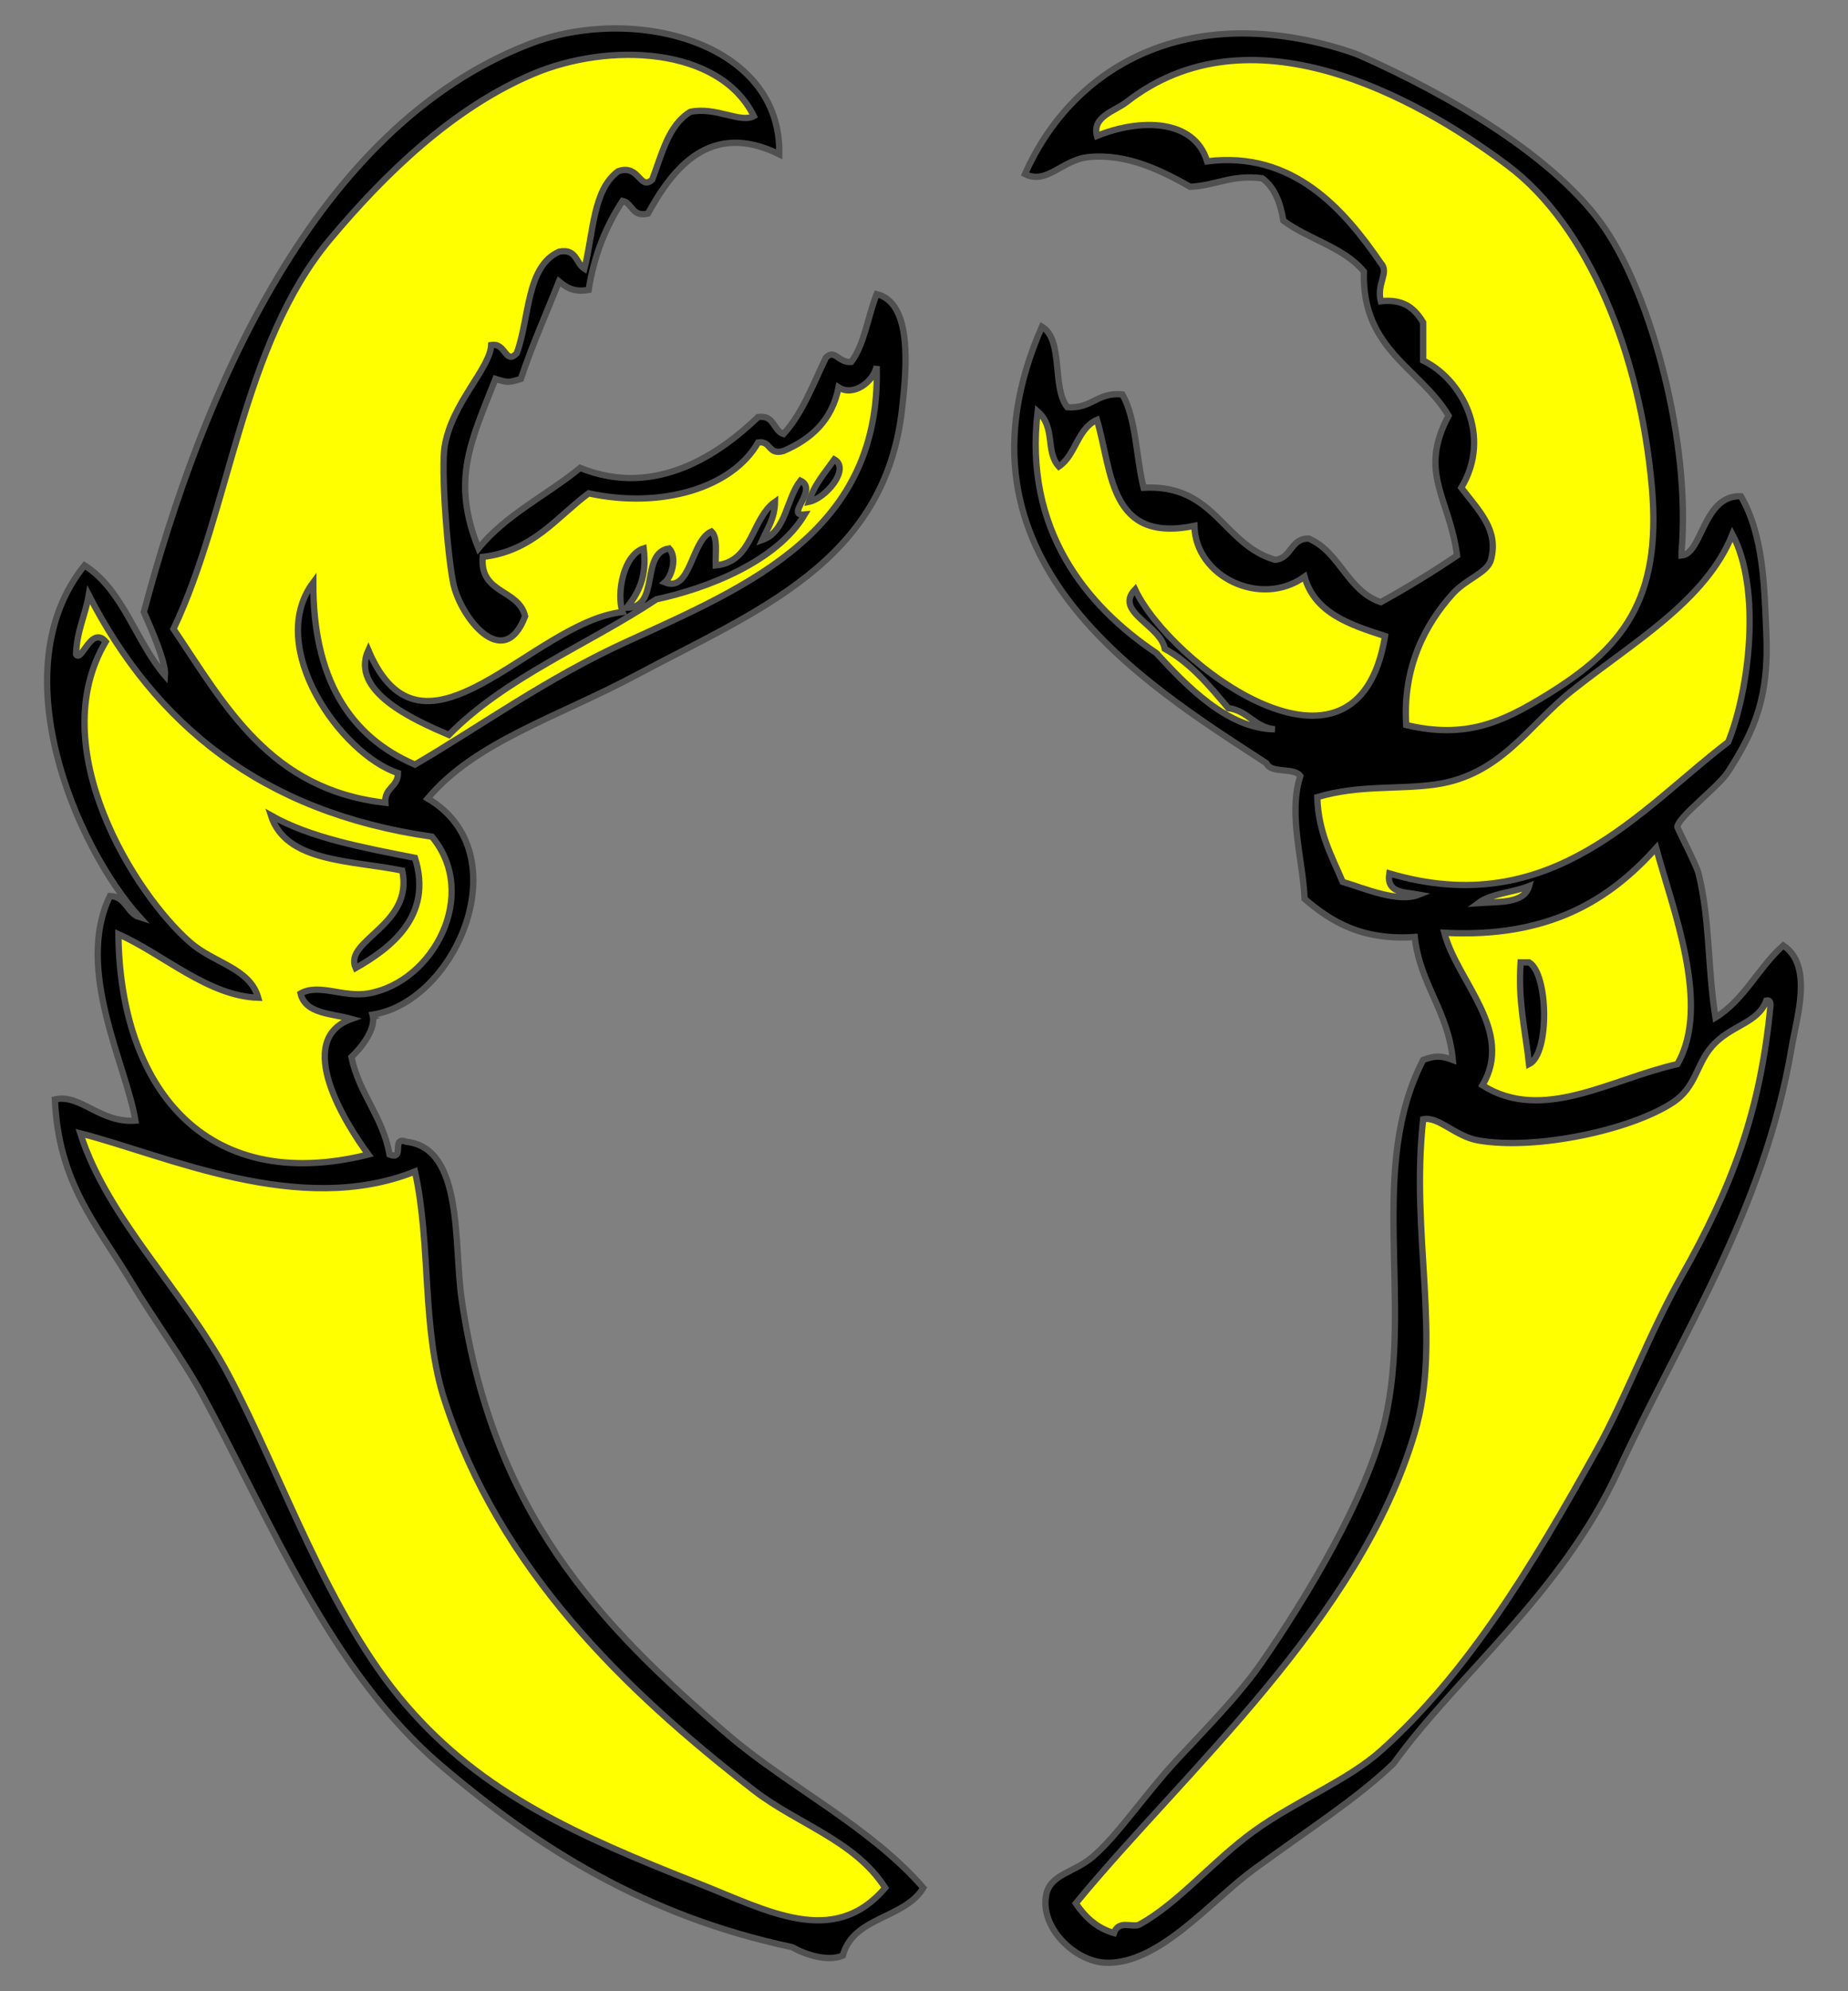 <?xml version="1.0" encoding="utf-8"?>
<svg xmlns="http://www.w3.org/2000/svg" xmlns:xl="http://www.w3.org/1999/xlink"
     xmlns:dc="http://purl.org/dc/elements/1.1/"
     xmlns:xlink="http://www.w3.org/1999/xlink"
     version="1.1"
     viewBox="36 81 292.5 315"
     width="292.5"
     height="315"
     preserveAspectRatio="xMidYMid meet"
     zoomAndPan="magnify"
     contentScriptType="application/ecmascript"
     contentStyleType="text/css">
   <rect x="36" y="81" width="292.5" height="315" fill="#808080" stroke="none"/>
   <defs/>
   <g stroke-dasharray="none" fill-opacity="1" stroke="#505050" stroke-opacity="1"
      fill="#ffff00">
      <title>Crab's Claws, Pair of</title>
      <g>
         <title>Art</title>
         <g>
            <g>
               <g>
                  <path d="M 64.95 184.332 C 72.287 195.448 79.874 206.942 96.884 208.865 L 97.936 208.985 L 97.861 207.928 C 97.801 207.052 98.135 206.674 98.643 206.1 C 99.194 205.481 99.877 204.708 99.876 203.296 L 99.876 202.661 L 99.274 202.461 C 93.601 200.577 87.158 193.205 84.909 186.027 C 84.078 183.371 83.516 179.792 84.787 176.398 C 85.515 189.497 91.072 198.359 101.331 202.765 L 101.738 202.94 L 102.122 202.715 C 105.444 200.776 108.69 198.733 112.126 196.57 C 119.4 191.99 126.923 187.254 135.569 183.313 L 137.13 182.602 C 156.432 173.82 176.389 164.741 175.645 138.903 L 173.9 138.756 C 173.58 140.358 171.848 141.873 170.338 141.873 C 169.931 141.873 169.549 141.76 169.208 141.541 L 168.12 140.838 L 167.866 142.108 C 166.988 146.502 164.399 149.489 159.72 151.506 C 159.506 151.563 159.321 151.593 159.17 151.593 C 158.856 151.593 158.74 151.481 158.42 151.128 C 158.043 150.713 157.474 150.086 156.366 150.085 C 156.21 150.085 156.042 150.098 155.857 150.126 L 155.436 150.191 L 155.225 150.56 C 152.269 155.755 145.177 158.981 136.718 158.981 C 134.285 158.981 131.808 158.712 129.359 158.181 L 128.969 158.097 L 128.648 158.334 C 127.3 159.332 126.047 160.437 124.836 161.505 C 121.308 164.617 117.975 167.554 112.304 168.226 L 111.591 168.31 L 111.529 169.024 C 111.188 172.878 113.492 174.344 115.341 175.522 C 116.633 176.344 117.76 177.061 118.186 178.436 C 117.609 179.863 116.651 181.438 115.247 181.438 C 112.698 181.438 109.274 176.583 108.58 172.958 C 107.621 167.968 106.705 155.132 107.243 151.809 C 107.832 148.167 109.863 144.946 111.656 142.103 C 112.961 140.033 114.115 138.203 114.498 136.526 C 114.716 136.647 114.918 136.881 115.195 137.234 C 115.575 137.718 116.049 138.321 116.858 138.321 C 117.536 138.321 118.061 137.874 118.396 137.536 L 118.529 137.402 L 118.595 137.225 C 119.277 135.416 119.679 133.335 120.068 131.325 C 120.881 127.109 121.65 123.128 124.748 121.667 C 124.937 121.633 125.109 121.616 125.264 121.616 C 125.985 121.616 126.228 121.959 126.706 122.734 C 127.026 123.255 127.392 123.844 128.027 124.247 L 129.05 124.894 L 129.352 123.722 C 129.741 122.209 130.021 120.575 130.291 118.996 C 131.01 114.784 131.69 110.803 134.268 108.878 C 134.52 108.801 134.753 108.764 134.961 108.764 C 135.603 108.764 135.984 109.118 136.535 109.701 C 136.997 110.19 137.523 110.746 138.333 110.746 C 138.832 110.746 139.318 110.528 139.817 110.077 L 139.974 109.936 L 140.051 109.738 C 140.335 108.996 140.601 108.237 140.867 107.475 C 142.012 104.2 143.095 101.104 145.59 99.528 C 146.026 99.446 146.477 99.403 146.963 99.403 C 148.318 99.403 149.64 99.722 150.918 100.031 C 152.018 100.296 153.056 100.547 153.99 100.547 C 154.679 100.547 155.254 100.412 155.749 100.134 L 156.477 99.726 L 156.106 98.975 C 152.904 92.5 145.395 88.787 135.509 88.787 C 130.257 88.787 124.788 89.874 120.109 91.85 C 109.305 96.41 98.668 105.044 87.592 118.245 C 78.805 128.717 74.777 142.717 70.884 156.255 C 68.422 164.816 66.095 172.902 62.663 180.119 L 62.447 180.572 L 62.729 180.988 C 63.475 182.1 64.213 183.216 64.95 184.332 Z"
                        />
               </g>
               <g>
                  <path d="M 48.326 185.605 C 49.071 185.605 49.529 184.97 50.108 184.164 C 50.473 183.657 51.154 182.711 51.544 182.711 C 51.561 182.711 51.578 182.713 51.597 182.718 C 42.23 199.668 56.204 222.662 65.566 230.784 C 67.012 232.038 68.665 232.917 70.263 233.766 C 72.498 234.954 74.479 236.007 75.514 237.842 C 70.983 237.259 66.632 234.606 62.413 232.031 C 60.027 230.576 57.56 229.07 55.103 227.973 L 53.851 227.414 L 53.863 228.786 C 54.067 251.675 65.571 265.893 83.889 265.893 C 87.221 265.893 90.797 265.424 94.516 264.5 L 95.794 264.181 L 95.012 263.121 C 91.04 257.738 87.255 250.483 88.541 246.262 C 89.01 244.727 90.113 243.664 91.918 243.018 L 94.52 242.088 L 91.859 241.341 C 91.108 241.129 90.308 240.975 89.537 240.825 C 87.043 240.34 85.372 239.921 84.685 238.639 C 85.115 238.505 85.596 238.44 86.154 238.44 C 87.042 238.44 88.013 238.602 89.042 238.775 C 90.219 238.972 91.435 239.177 92.712 239.177 C 93.329 239.177 93.899 239.13 94.454 239.033 C 100.11 238.045 105.164 233.588 107.329 227.68 C 109.293 222.318 108.459 216.892 105.036 212.792 L 104.82 212.532 L 104.485 212.485 C 79.631 208.939 62.081 196.59 50.834 174.735 L 49.627 172.392 L 49.182 174.991 C 48.974 176.203 48.654 177.289 48.315 178.437 C 47.779 180.253 47.226 182.131 47.159 184.502 L 47.152 184.77 L 47.294 184.997 C 47.629 185.526 48.084 185.605 48.326 185.605 Z"
                        />
               </g>
               <g>
                  <path d="M 176.845 379.165 C 173.609 374.117 168.5 371.208 163.561 368.395 C 160.941 366.903 158.23 365.359 155.857 363.522 C 138.012 349.7 116.355 330.244 107.209 302.257 C 105.198 296.104 104.775 289.122 104.365 282.37 C 104.037 276.947 103.696 271.336 102.538 266.133 L 102.313 265.122 L 101.352 265.507 C 97.021 267.238 92.359 268.081 87.095 268.081 C 76.905 268.081 66.833 264.908 57.946 262.109 C 54.714 261.092 51.662 260.131 48.925 259.437 L 47.387 259.047 L 47.869 260.559 C 50.482 268.75 55.934 276.235 61.206 283.472 C 64.819 288.433 68.555 293.562 71.398 298.922 C 74.085 303.984 76.591 309.516 79.244 315.372 C 85.041 328.161 91.036 341.389 99.672 351.382 C 111.875 365.503 127.337 372.33 146.28 379.789 C 147.512 380.273 148.741 380.781 149.962 381.286 C 155.402 383.537 160.54 385.662 165.492 385.662 C 169.967 385.662 173.657 383.879 176.775 380.21 L 177.198 379.712 Z"
                        />
               </g>
               <g>
                  <g  id="outline-0">
                     <path 
                           d="M 58.095 226.094 C 47.968 214.855 36.061 186.901 49.379 170.442 C 55.531 174.347 57.468 182.469 62.119 187.876 C 62.303 185.884 60.002 180.619 58.767 177.817 C 68.041 143.035 85.752 101.145 119.781 87.969 C 136.245 81.596 159.73 87.612 159.341 105.404 C 148.419 100.014 142.481 107.629 138.556 114.792 C 135.962 115.373 136.171 113.153 134.533 112.78 C 131.974 116.703 130.049 121.258 129.169 126.86 C 126.72 127.294 125.597 126.408 124.476 125.519 C 122.453 130.649 120.226 135.575 118.441 140.941 C 116.478 141.543 116.38 141.543 114.418 140.941 C 110.53 150.842 107.373 156.912 111.736 167.76 C 116.025 162.438 122.541 159.344 127.829 155.02 C 139.911 159.906 150.103 152.619 155.989 146.973 C 158.6 146.596 158.339 149.094 160.013 149.656 C 163.003 146.389 164.68 141.808 166.717 137.587 C 168.133 136.108 168.699 138.447 170.739 138.257 C 172.843 135.444 173.358 131.04 174.763 127.529 C 180.501 128.924 179.471 139.463 178.787 145.632 C 176.08 170.002 155.809 177.581 136.545 187.873 C 124.381 194.373 111.175 198.358 103.692 207.318 C 118.323 215.869 108.317 239.44 94.976 241.513 C 95.546 243.619 93.437 246.522 91.624 248.217 C 92.869 254.124 96.57 257.575 97.658 263.641 C 100.208 264.627 97.789 260.644 100.34 261.627 C 109.392 262.624 107.81 277.792 109.057 286.437 C 113.935 320.28 130.647 337.868 151.298 355.498 C 160.871 363.67 173.615 369.868 182.141 379.636 C 179.231 384.549 171.032 384.172 169.401 390.364 C 166.982 391.377 163.502 390.225 161.354 389.024 C 138.217 384.105 120.979 373.233 105.702 360.192 C 88.308 345.34 78.996 321.852 68.155 301.858 C 64.892 295.84 60.454 289.932 56.756 283.754 C 51.298 274.63 45.264 268.191 44.688 254.923 C 48.708 253.992 51.804 258.688 57.427 258.275 C 56.052 249.596 47.771 234.345 53.404 222.738 C 55.994 222.831 56.047 225.46 58.095 226.094 Z M 120.453 92.664 C 107.712 98.042 96.946 108.47 88.268 118.815 C 74.214 135.566 72.493 161.505 63.46 180.498 C 71.65 192.647 78.713 205.924 96.984 207.99 C 96.816 205.585 98.998 205.534 98.996 203.296 C 89.937 200.286 77.959 183.304 85.585 173.124 C 85.524 188.159 91.202 197.456 101.678 201.954 C 112.123 195.855 122.469 188.316 135.204 182.51 C 154.825 173.564 175.512 164.869 174.763 138.928 C 174.27 141.392 171.077 143.797 168.73 142.28 C 167.689 147.498 164.396 150.462 160.013 152.339 C 157.507 153.054 158.102 150.673 155.989 150.997 C 151.907 158.168 140.715 161.546 129.17 159.043 C 124.032 162.847 120.4 168.155 112.406 169.1 C 111.887 174.985 118.093 174.141 119.112 178.488 C 115.685 187.514 108.738 178.459 107.713 173.125 C 106.706 167.881 105.819 155.084 106.372 151.669 C 107.495 144.724 113.564 139.327 113.746 135.576 C 116.102 135.182 115.952 138.744 117.77 136.917 C 119.851 131.398 119.232 123.181 124.476 120.824 C 127.278 120.257 127.13 122.641 128.497 123.507 C 129.917 117.998 129.813 110.964 133.861 108.085 C 137.256 106.935 137.244 111.211 139.226 109.425 C 140.773 105.387 141.767 100.792 145.26 98.697 C 149.273 97.833 153.225 100.541 155.317 99.368 C 149.848 88.311 132.301 87.662 120.453 92.664 Z M 48.039 184.524 C 48.889 185.874 50.455 179.864 52.731 182.512 C 42.768 199.278 57.331 222.473 66.141 230.118 C 69.938 233.412 75.542 234.133 76.869 238.833 C 68.947 238.59 61.909 231.978 54.743 228.777 C 54.956 252.626 68.151 270.147 94.302 263.643 C 90.828 258.932 82.3 245.524 91.621 242.187 C 88.477 241.305 84.343 241.417 83.575 238.162 C 86.509 236.503 90.343 238.855 94.301 238.162 C 104.665 236.352 111.922 222.418 104.358 213.353 C 77.367 209.502 60.528 195.498 50.048 175.134 C 49.494 178.379 48.142 180.827 48.039 184.524 Z M 72.176 298.509 C 80.752 314.677 87.861 336.369 100.337 350.806 C 112.386 364.749 127.352 371.392 146.602 378.971 C 157.391 383.214 167.932 389.258 176.105 379.64 C 171.289 372.13 162.193 369.545 155.318 364.219 C 134.753 348.288 115.103 329.245 106.373 302.53 C 102.704 291.306 104.263 277.937 101.68 266.323 C 83.338 273.662 62.219 263.717 48.709 260.29 C 53.043 273.884 65.123 285.214 72.176 298.509 Z"
                           fill="black"/>
                  </g>
               </g>
               <g>
                  <g  id="outline-1">
                     <path 
                           d="M 168.057 153.68 C 170.649 155.158 166.673 159.862 164.034 160.385 C 164.868 157.643 166.572 155.769 168.057 153.68 Z"
                           fill="black"/>
                  </g>
               </g>
               <g>
                  <g  id="outline-2">
                     <path 
                           d="M 135.204 177.148 C 140.565 177.145 137.253 168.469 141.909 167.76 C 143.201 169.133 142.362 172.153 141.237 173.125 C 145.38 174.793 145.353 166.522 148.613 165.078 C 149.649 166.053 149.203 168.512 149.282 170.441 C 155.207 169.886 154.863 163.06 158.67 160.385 C 158.616 163.012 157.488 164.565 156.658 166.417 C 160.455 165.075 160.428 159.906 162.693 157.031 C 165.639 158.455 160.099 162.729 163.364 162.395 C 158.945 169.847 147.848 174.112 139.896 175.805 C 129.011 183.023 116.019 188.135 107.041 197.261 C 101.477 194.879 91.328 190.341 94.301 183.85 C 102.998 204.36 120.209 179.414 134.532 177.815 C 133.542 174.826 134.689 168.742 137.884 167.757 C 138.45 172.348 136.971 174.893 135.204 177.148 Z"
                           fill="black"/>
                  </g>
               </g>
               <g>
                  <g  id="outline-3">
                     <path 
                           d="M 78.881 210.002 C 85.154 213.561 93.465 215.085 101.678 216.706 C 104.598 225.943 97.737 231.046 92.291 234.138 C 90.302 229.705 101.529 227.437 99.666 218.717 C 91.493 217.058 81.272 217.444 78.881 210.002 Z"
                           fill="black"/>
                  </g>
               </g>
            </g>
            <g>
               <g>
                  <path d="M 209.034 103.697 L 209.962 103.317 C 212.588 102.242 215.397 101.649 217.876 101.649 C 220.978 101.649 224.945 102.538 226.219 106.776 L 226.433 107.49 L 227.172 107.397 C 228.212 107.266 229.247 107.2 230.25 107.2 C 241.417 107.2 248.434 115.244 253.826 123.114 L 253.864 123.171 L 253.911 123.222 C 254.281 123.613 254.218 123.991 253.924 125.061 C 253.649 126.065 253.305 127.314 253.698 128.867 L 253.887 129.61 L 254.647 129.527 C 254.994 129.49 255.326 129.47 255.641 129.47 C 258.06 129.47 259.308 130.575 260.375 132.256 L 260.375 138.038 L 260.375 138.592 L 260.875 138.832 C 264.097 140.382 266.783 143.624 267.884 147.298 C 268.627 149.783 268.999 153.604 266.538 157.701 L 266.229 158.213 L 266.592 158.688 C 266.981 159.2 267.374 159.696 267.761 160.185 C 270.193 163.246 272.115 165.665 271.135 169.327 C 270.907 170.184 269.828 170.895 268.578 171.717 C 267.508 172.421 266.296 173.219 265.296 174.327 C 259.738 180.482 257.182 187.692 257.694 195.759 L 257.735 196.412 L 258.371 196.561 C 260.734 197.114 262.903 197.382 264.999 197.382 C 271.456 197.382 276.329 194.723 281.162 191.76 C 281.914 191.3 282.643 190.837 283.351 190.37 C 281.707 191.763 280.164 193.253 278.691 194.723 C 274.327 199.077 270.204 203.188 263.142 204.217 C 260.985 204.53 258.784 204.61 256.453 204.695 C 252.548 204.836 248.506 204.983 244.242 206.257 L 243.594 206.451 L 243.614 207.127 C 243.759 211.978 245.305 215.441 246.802 218.791 C 247.107 219.474 247.413 220.158 247.705 220.853 L 247.869 221.241 L 248.272 221.357 C 248.907 221.54 249.619 221.78 250.38 222.034 C 252.742 222.824 255.681 223.806 258.229 223.806 C 259.238 223.806 260.143 223.651 260.914 223.342 L 263.761 222.205 L 260.743 221.657 C 260.371 221.59 259.981 221.538 259.592 221.487 C 258.489 221.343 257.35 221.192 256.939 220.646 C 256.873 220.56 256.823 220.458 256.788 220.339 C 260.596 221.366 264.331 221.887 267.906 221.887 C 270.17 221.887 272.326 221.659 274.402 221.283 C 272.621 221.698 270.801 222.144 269.445 223.158 L 267.047 224.953 L 270.036 224.741 C 270.547 224.705 271.077 224.684 271.603 224.661 C 274.617 224.533 278.033 224.388 278.867 221.42 L 279.249 220.066 C 288.62 217.029 296.146 210.678 302.995 204.875 C 305.436 202.809 307.739 200.857 310.069 199.087 L 310.261 198.941 L 310.351 198.717 C 313.7 190.443 315.781 174.165 310.981 165.12 L 310.092 163.443 L 309.386 165.206 C 306.152 173.287 298.22 179.152 290.548 184.823 C 290.267 185.033 289.98 185.249 289.694 185.459 C 296.243 179.326 299.514 171.507 298.34 158.081 C 296.371 135.487 287.503 115.72 275.194 106.496 C 266.792 100.195 250.265 89.625 233.988 89.625 L 233.984 89.625 C 226.374 89.625 219.577 91.92 213.779 96.448 C 213.353 96.781 212.798 97.091 212.212 97.419 C 210.431 98.417 207.989 99.783 208.776 102.734 Z"
                        />
               </g>
               <g>
                  <path d="M 218.438 184.976 C 222.938 189.862 229.71 197.169 237.782 197.252 L 237.873 195.495 C 236.441 195.359 235.543 194.714 234.506 193.968 C 233.54 193.272 232.45 192.49 230.875 192.202 L 230.59 191.867 C 229.707 190.823 228.813 189.77 227.876 188.744 C 233.014 192.423 238.782 195.099 243.735 195.099 C 248.382 195.099 254.299 192.786 256.09 181.762 L 256.213 181.015 L 255.492 180.783 C 250.01 179.011 244.831 177.338 243.331 171.994 L 242.99 170.781 L 241.969 171.518 C 240.308 172.714 238.329 173.346 236.242 173.346 C 231.349 173.346 226.038 169.658 225.93 164.17 L 225.909 163.11 L 224.87 163.324 C 223.543 163.596 222.313 163.735 221.222 163.735 C 214.203 163.735 212.99 158.181 211.584 151.748 C 211.252 150.224 210.907 148.649 210.472 147.175 L 210.191 146.217 L 209.277 146.615 C 207.312 147.469 206.381 149.206 205.481 150.886 C 204.955 151.871 204.449 152.813 203.763 153.513 C 203.35 152.721 203.233 151.785 203.103 150.737 C 202.887 148.989 202.642 147.008 200.816 145.417 L 199.56 144.322 L 199.363 145.978 C 197.484 161.818 204.079 175.301 218.438 184.976 Z M 215.661 176.124 C 216.026 176.747 216.442 177.388 216.908 178.039 C 216.222 177.369 215.689 176.71 215.661 176.124 Z"
                        />
               </g>
               <g>
                  <path d="M 269.45 252.984 L 270.175 253.439 C 272.858 255.128 275.781 255.946 279.114 255.946 C 283.788 255.946 288.645 254.301 293.342 252.709 C 296.085 251.78 298.922 250.819 301.679 250.203 L 302.054 250.119 L 302.249 249.784 C 306.965 241.659 303.346 229.604 300.439 219.917 C 299.904 218.134 299.397 216.449 298.985 214.918 L 298.564 213.349 L 297.48 214.56 C 289.297 223.688 280.121 227.76 267.728 227.76 C 266.73 227.76 265.698 227.731 264.659 227.677 L 263.453 227.614 L 263.759 228.779 C 264.446 231.409 265.914 234.035 267.331 236.573 C 270.283 241.853 273.069 246.842 269.887 252.245 Z"
                        />
               </g>
               <g>
                  <path d="M 317.116 239.874 C 316.995 238.576 316.218 238.381 315.763 238.381 C 315.643 238.381 315.517 238.395 315.383 238.423 L 314.905 238.527 L 314.74 238.985 C 314.114 240.73 312.663 241.548 310.827 242.587 C 309.316 243.44 307.606 244.407 306.179 246.089 C 305.166 247.286 304.551 248.58 303.956 249.832 C 303.1 251.636 302.292 253.342 300.329 254.639 C 294.997 258.171 283.994 260.939 275.282 260.939 C 273.374 260.939 271.638 260.806 270.125 260.542 C 268.591 260.276 267.216 259.477 265.888 258.706 C 264.479 257.89 263.152 257.122 261.789 257.122 C 261.545 257.122 261.302 257.146 261.069 257.195 L 260.45 257.33 L 260.379 257.959 C 259.478 266.069 259.946 273.707 260.397 281.092 C 260.968 290.415 261.506 299.222 259.073 307.421 C 252.436 329.768 235.003 348.844 219.621 365.674 C 214.56 371.21 209.779 376.442 205.596 381.536 L 205.178 382.048 L 205.549 382.594 C 207.387 385.281 209.456 386.882 212.067 387.638 L 212.862 387.866 L 213.141 387.088 C 213.354 386.495 213.629 386.393 214.166 386.393 C 214.388 386.393 214.615 386.416 214.838 386.435 C 215.099 386.459 215.353 386.481 215.592 386.481 C 216.068 386.481 216.437 386.398 216.756 386.223 C 220.381 384.242 223.663 381.233 227.137 378.049 C 229.63 375.762 232.209 373.4 234.955 371.413 C 237.825 369.337 241.028 367.54 244.126 365.804 C 248.224 363.509 252.093 361.339 255.139 358.617 C 269.375 345.893 279.929 328.008 289.516 310.781 C 291.701 306.859 293.654 302.557 295.722 298.003 C 297.942 293.116 300.239 288.064 302.928 283.293 C 310.217 270.371 315.42 258.067 317.116 240.031 L 317.123 239.949 Z"
                        />
               </g>
               <g>
                  <g  id="outline-4">
                     <path 
                           d="M 276.68 233.249 C 277.126 233.249 277.573 233.249 278.019 233.249 C 281.045 234.969 281.332 247.685 278.019 249.341 C 277.452 244.1 276.244 239.496 276.68 233.249 Z"
                           fill="black"/>
                  </g>
               </g>
               <g>
                  <g  id="outline-5">
                     <path 
                           d="M 302.16 168.883 C 305.455 168.592 305.541 159.307 311.546 159.495 C 315.191 165.794 315.244 173.969 315.569 180.951 C 316.039 191.052 313.86 196.341 309.536 203.079 C 307.984 205.491 301.747 210.1 301.487 211.795 C 301.457 211.983 304.508 217.827 304.841 219.169 C 306.684 226.634 306.247 233.94 307.524 241.966 C 312.097 239.166 314.338 234.034 318.252 230.568 C 323.037 233.725 320.389 241.911 319.59 246.661 C 315.232 272.565 302.118 292.049 292.102 313.713 C 283.091 333.197 266.62 346.043 256.564 359.978 C 250.631 365.651 243.116 370.383 234.439 376.739 C 227.575 381.767 219.393 391.842 210.971 391.491 C 206.168 391.291 200.583 385.969 201.585 380.763 C 202.22 377.459 205.976 377.278 208.958 374.728 C 212.959 371.308 217.192 364.878 222.367 359.307 C 226.881 354.45 232.153 349.141 235.778 343.882 C 242.649 333.919 252.391 317.918 255.223 305.665 C 259.611 286.702 252.436 265.71 261.256 248.673 C 263.159 247.974 264.053 247.974 265.951 248.673 C 265.222 240.909 260.795 236.843 259.919 229.227 C 251.526 229.795 246.702 226.797 242.484 223.193 C 242.248 217.093 239.846 209.842 241.813 203.748 C 240.779 202.323 237.18 203.462 236.451 201.736 C 216.869 188.981 184.804 169.433 200.914 132.675 C 204.403 134.772 202.443 142.323 204.935 145.414 C 208.822 145.724 209.66 142.987 213.654 143.402 C 215.843 147.246 215.803 153.322 217.006 158.153 C 228.333 157.553 229.495 167.119 237.791 169.552 C 240.487 169.343 240.202 166.154 243.154 166.2 C 248.146 168.362 249.212 174.444 254.552 176.256 C 258.731 173.956 262.752 171.493 266.623 168.881 C 265.416 159.711 260.432 155.822 265.28 146.755 C 260.768 139.198 251.525 136.371 251.871 123.956 C 248.761 120.139 243.102 118.87 239.132 115.91 C 238.649 113.04 237.73 110.606 235.778 109.206 C 230.906 108.579 228.45 110.369 224.382 110.546 C 220.018 108.097 214.469 105.227 208.29 105.852 C 204.102 106.276 201.691 110.287 198.231 108.534 C 205.479 92.174 222.727 81.525 247.179 88.419 C 248.016 88.656 250.221 89.328 251.2 89.761 C 264.966 95.843 282.369 105.832 290.091 117.251 C 297.4 128.06 303.62 150.862 302.161 168.209 C 302.16 168.434 302.16 168.658 302.16 168.883 Z M 280.7 191.009 C 292.724 183.641 299.021 176.007 297.464 158.155 C 295.628 137.092 287.461 116.786 274.667 107.196 C 259.653 95.94 233.691 82.012 214.322 97.139 C 212.443 98.606 208.809 99.429 209.629 102.503 C 216.386 99.735 225.025 99.748 227.062 106.524 C 240.692 104.808 248.807 114.232 254.551 122.618 C 255.962 124.109 253.843 125.849 254.551 128.652 C 258.31 128.243 259.984 129.926 261.255 132.006 C 261.255 134.016 261.255 136.028 261.255 138.038 C 267.422 140.999 272.196 149.989 267.291 158.153 C 270.147 161.904 273.248 164.823 271.987 169.552 C 271.434 171.621 268.105 172.531 265.95 174.915 C 261.545 179.793 257.994 186.59 258.574 195.701 C 268.037 197.915 273.766 195.261 280.7 191.009 Z M 219.017 184.303 C 223.732 189.424 230.264 196.293 237.79 196.371 C 234.524 196.061 233.576 193.435 230.414 193.02 C 227.435 189.516 224.533 185.936 220.357 183.631 C 219.718 179.9 212.265 177.786 215.662 174.244 C 221.125 185.937 250.868 208.399 255.222 181.62 C 249.647 179.819 244.101 177.99 242.483 172.232 C 235.565 177.215 225.208 172.235 225.05 164.187 C 211.553 166.957 212.068 155.71 209.629 147.424 C 206.514 148.778 206.277 153.012 203.594 154.8 C 201.396 152.368 203.152 148.623 200.239 146.084 C 198.022 164.75 207.858 176.813 219.017 184.303 Z M 284.726 190.339 C 277.889 195.788 273.532 203.595 263.27 205.089 C 257.42 205.941 251.166 205.11 244.496 207.101 C 244.663 212.747 246.795 216.426 248.519 220.509 C 251.821 221.468 257.213 223.87 260.588 222.523 C 258.317 222.11 255.41 222.335 255.895 219.169 C 281.657 226.778 295.642 208.94 309.537 198.384 C 312.924 190.013 314.775 174.137 310.207 165.529 C 305.972 176.106 294.306 182.703 284.726 190.339 Z M 264.611 228.556 C 266.639 236.309 275.741 244.039 270.644 252.693 C 280.18 258.689 290.941 251.703 301.487 249.341 C 306.877 240.053 300.721 224.759 298.135 215.147 C 290.741 223.397 281.127 229.428 264.611 228.556 Z M 269.975 223.863 C 273.314 223.626 277.235 223.971 278.02 221.181 C 275.459 222.194 272.021 222.333 269.975 223.863 Z M 306.852 246.66 C 304.473 249.468 304.396 253.007 300.818 255.376 C 294.208 259.754 279.115 263 269.975 261.41 C 266.361 260.784 263.66 257.543 261.256 258.058 C 259.21 276.478 264.314 292.867 259.919 307.674 C 251.057 337.519 223.305 361.353 206.278 382.099 C 207.73 384.224 209.538 385.993 212.311 386.794 C 213.096 384.602 215.287 386.026 216.335 385.454 C 222.494 382.086 227.908 375.426 234.439 370.702 C 241.067 365.905 249.249 362.703 254.552 357.965 C 268.205 345.764 278.325 329.081 288.747 310.358 C 293.29 302.199 296.981 292.047 302.16 282.866 C 310.093 268.802 314.642 256.93 316.239 239.954 C 316.201 239.546 316.138 239.162 315.569 239.284 C 314.246 242.964 309.845 243.126 306.852 246.66 Z"
                           fill="black"/>
                  </g>
               </g>
            </g>
         </g>
      </g>
   </g>
</svg>